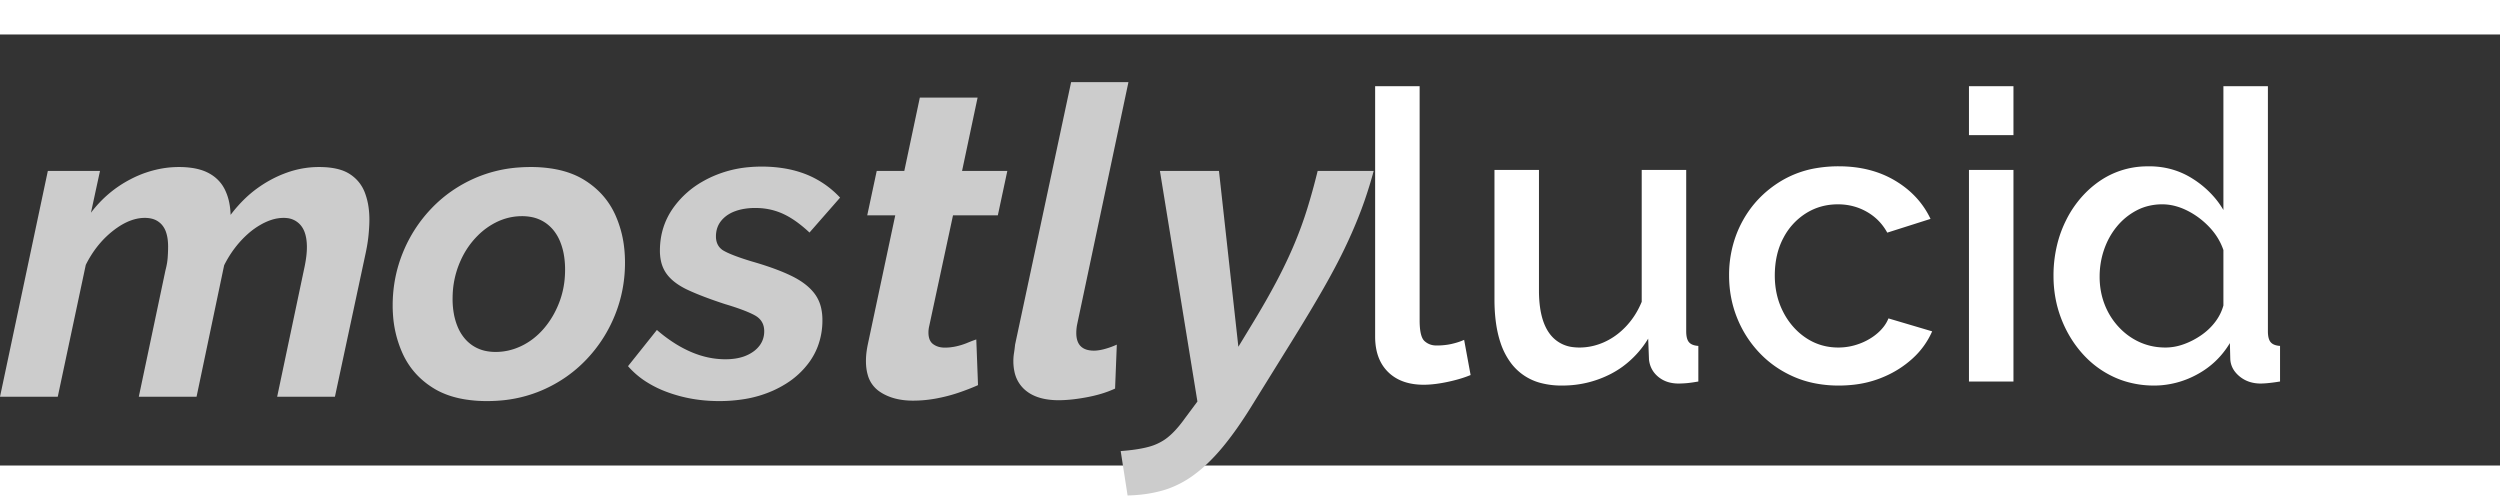 <svg xmlns="http://www.w3.org/2000/svg" width="290" height="58" viewBox="0 0 290 50" preserveAspectRatio="xMidYMid meet">
    <rect x="0" y="0" width="290" height="50" fill="#333333" stroke="none"/>
    <svg width="159.35" height="55" y="2" viewBox="0 0 159.35 47.95" xmlns="http://www.w3.org/2000/svg"><g id="svgGroup"   fill-rule="evenodd" font-size="40pt"  fill="#cccccc" ><path d="M 0 36.5 L 5.55 10.3 L 11.6 10.3 L 10.55 15.15 Q 12.45 12.65 15.175 11.25 A 12.511 12.511 0 0 1 18.981 9.987 A 11.486 11.486 0 0 1 20.75 9.85 A 10.719 10.719 0 0 1 22.099 9.93 Q 22.792 10.018 23.369 10.203 A 5.019 5.019 0 0 1 24.15 10.525 Q 25.45 11.2 26.075 12.45 A 6.152 6.152 0 0 1 26.596 13.999 A 8.374 8.374 0 0 1 26.75 15.4 A 15.918 15.918 0 0 1 28.501 13.432 A 13.15 13.15 0 0 1 29.8 12.35 Q 31.45 11.15 33.275 10.5 Q 35.1 9.85 37 9.85 Q 38.497 9.85 39.549 10.189 A 4.285 4.285 0 0 1 40.55 10.65 Q 41.8 11.45 42.325 12.825 A 7.842 7.842 0 0 1 42.763 14.59 A 10.278 10.278 0 0 1 42.85 15.95 A 13.972 13.972 0 0 1 42.836 16.555 Q 42.813 17.094 42.75 17.75 A 15.802 15.802 0 0 1 42.624 18.726 Q 42.545 19.225 42.43 19.776 A 27.905 27.905 0 0 1 42.35 20.15 L 38.85 36.5 L 32.15 36.5 L 35.25 21.8 Q 35.515 20.629 35.579 19.714 A 8.017 8.017 0 0 0 35.6 19.15 A 6.37 6.37 0 0 0 35.536 18.216 Q 35.385 17.198 34.875 16.6 A 2.377 2.377 0 0 0 33.25 15.768 A 3.366 3.366 0 0 0 32.9 15.75 A 4.606 4.606 0 0 0 31.518 15.971 Q 30.971 16.143 30.404 16.448 A 8.098 8.098 0 0 0 30.4 16.45 A 8.754 8.754 0 0 0 28.758 17.606 A 10.932 10.932 0 0 0 27.95 18.4 Q 26.8 19.65 26 21.25 L 22.8 36.5 L 16.1 36.5 L 19.2 21.8 A 8.455 8.455 0 0 0 19.385 20.936 A 6.885 6.885 0 0 0 19.45 20.375 Q 19.5 19.7 19.5 19.1 A 6.628 6.628 0 0 0 19.445 18.213 Q 19.383 17.756 19.252 17.385 A 2.554 2.554 0 0 0 18.8 16.575 A 2.272 2.272 0 0 0 17.466 15.812 A 3.418 3.418 0 0 0 16.8 15.75 Q 15.253 15.75 13.614 16.876 A 9.869 9.869 0 0 0 13.075 17.275 Q 11.15 18.8 9.95 21.2 L 6.7 36.5 L 0 36.5 Z M 130.8 47.95 L 130 42.8 A 26.284 26.284 0 0 0 131.289 42.673 Q 131.918 42.595 132.453 42.49 A 11.232 11.232 0 0 0 133.275 42.3 A 6.172 6.172 0 0 0 134.94 41.577 A 5.626 5.626 0 0 0 135.5 41.175 A 8.237 8.237 0 0 0 136.28 40.442 Q 136.64 40.06 137.007 39.592 A 16.51 16.51 0 0 0 137.45 39 L 138.9 37.05 L 134.55 10.3 L 141.4 10.3 L 143.65 30.7 L 145.35 27.9 Q 146.9 25.35 148.075 23.125 A 57.933 57.933 0 0 0 149.549 20.137 A 49.019 49.019 0 0 0 150.125 18.825 Q 151 16.75 151.65 14.65 Q 152.3 12.55 152.85 10.3 L 159.35 10.3 A 51.513 51.513 0 0 1 158.291 13.745 A 44.954 44.954 0 0 1 157.9 14.825 A 52.553 52.553 0 0 1 156.783 17.55 A 62.502 62.502 0 0 1 156 19.25 Q 155.055 21.227 153.685 23.646 A 107.72 107.72 0 0 1 153.225 24.45 A 170.165 170.165 0 0 1 151.853 26.78 Q 150.612 28.85 149.05 31.35 L 145.05 37.8 A 51.692 51.692 0 0 1 143.543 40.083 Q 142.827 41.102 142.135 41.966 A 28.808 28.808 0 0 1 141.675 42.525 A 21.536 21.536 0 0 1 140.063 44.244 A 15.893 15.893 0 0 1 138.375 45.65 A 11.589 11.589 0 0 1 135.594 47.134 A 10.661 10.661 0 0 1 134.85 47.375 A 14.971 14.971 0 0 1 132.401 47.846 A 18.424 18.424 0 0 1 130.8 47.95 Z M 72.85 32.95 L 76.2 28.75 A 16.94 16.94 0 0 0 78.369 30.361 A 13.687 13.687 0 0 0 80.1 31.275 Q 82.1 32.15 84.15 32.15 Q 85.381 32.15 86.303 31.821 A 4.465 4.465 0 0 0 86.55 31.725 A 4.386 4.386 0 0 0 87.364 31.278 A 3.302 3.302 0 0 0 88.1 30.575 Q 88.65 29.85 88.65 28.9 Q 88.65 27.767 87.747 27.168 A 2.664 2.664 0 0 0 87.55 27.05 Q 86.635 26.551 84.856 25.983 A 40.476 40.476 0 0 0 84.1 25.75 Q 82.22 25.135 80.823 24.56 A 25.709 25.709 0 0 1 79.825 24.125 A 8.763 8.763 0 0 1 78.734 23.529 Q 78.189 23.176 77.785 22.774 A 4.437 4.437 0 0 1 77.35 22.275 A 3.925 3.925 0 0 1 76.672 20.751 A 5.605 5.605 0 0 1 76.55 19.55 Q 76.55 16.75 78.125 14.55 A 10.577 10.577 0 0 1 81.561 11.499 A 12.826 12.826 0 0 1 82.375 11.075 A 13.189 13.189 0 0 1 86.887 9.865 A 16.061 16.061 0 0 1 88.35 9.8 A 15.961 15.961 0 0 1 91.05 10.019 A 12.381 12.381 0 0 1 93.45 10.675 A 10.888 10.888 0 0 1 97.395 13.342 A 12.5 12.5 0 0 1 97.45 13.4 L 93.9 17.45 A 15.551 15.551 0 0 0 92.645 16.386 Q 92.004 15.901 91.384 15.558 A 8.173 8.173 0 0 0 90.825 15.275 A 7.534 7.534 0 0 0 88.033 14.611 A 8.818 8.818 0 0 0 87.6 14.6 Q 86.3 14.6 85.275 14.975 A 4.05 4.05 0 0 0 84.356 15.444 A 3.313 3.313 0 0 0 83.65 16.1 Q 83.05 16.85 83.05 17.9 A 2.24 2.24 0 0 0 83.15 18.587 A 1.714 1.714 0 0 0 83.975 19.575 A 6.55 6.55 0 0 0 84.523 19.848 Q 85.163 20.135 86.151 20.466 A 39.884 39.884 0 0 0 87.2 20.8 A 40.559 40.559 0 0 1 89.155 21.409 Q 90.056 21.717 90.82 22.035 A 18.66 18.66 0 0 1 91.8 22.475 Q 93.248 23.179 94.114 24.094 A 5.222 5.222 0 0 1 94.5 24.55 A 4.365 4.365 0 0 1 95.263 26.254 A 6.253 6.253 0 0 1 95.4 27.6 A 8.531 8.531 0 0 1 94.857 30.673 A 7.907 7.907 0 0 1 93.9 32.45 A 9.572 9.572 0 0 1 91.161 34.994 A 12.287 12.287 0 0 1 89.7 35.775 A 13.321 13.321 0 0 1 86.378 36.766 A 18.06 18.06 0 0 1 83.4 37 Q 80.2 37 77.375 35.95 A 12.465 12.465 0 0 1 74.902 34.722 A 9.805 9.805 0 0 1 72.85 32.95 Z M 100.65 30.5 L 103.85 15.45 L 100.6 15.45 L 101.7 10.3 L 104.9 10.3 L 106.7 1.8 L 113.4 1.8 L 111.6 10.3 L 116.85 10.3 L 115.75 15.45 L 110.55 15.45 L 107.8 28.25 Q 107.75 28.45 107.725 28.65 Q 107.7 28.85 107.7 29.05 A 2.576 2.576 0 0 0 107.744 29.541 Q 107.855 30.113 108.25 30.4 A 2.062 2.062 0 0 0 109.124 30.761 A 2.785 2.785 0 0 0 109.6 30.8 Q 110.25 30.8 110.925 30.65 A 7.653 7.653 0 0 0 112.087 30.296 A 7.023 7.023 0 0 0 112.2 30.25 A 20.851 20.851 0 0 1 112.629 30.077 Q 112.841 29.994 113.031 29.926 A 10.761 10.761 0 0 1 113.25 29.85 L 113.45 35.15 A 22.196 22.196 0 0 1 112.387 35.594 A 29.32 29.32 0 0 1 111.2 36.025 Q 109.95 36.45 108.6 36.7 Q 107.25 36.95 105.9 36.95 Q 103.662 36.95 102.149 35.975 A 5.325 5.325 0 0 1 102 35.875 A 3.423 3.423 0 0 1 100.642 33.903 Q 100.45 33.211 100.45 32.35 Q 100.45 31.9 100.5 31.45 A 10.396 10.396 0 0 1 100.582 30.868 A 12.419 12.419 0 0 1 100.65 30.5 Z M 117.75 30.45 L 124.25 0 L 130.9 0 L 124.95 28.1 Q 124.9 28.35 124.875 28.6 Q 124.85 28.85 124.85 29.1 Q 124.85 31.15 126.9 31.15 A 3.704 3.704 0 0 0 127.395 31.114 Q 127.643 31.081 127.919 31.016 A 7.135 7.135 0 0 0 128.175 30.95 Q 128.9 30.75 129.55 30.45 L 129.35 35.55 A 12.009 12.009 0 0 1 127.735 36.156 A 16.221 16.221 0 0 1 126.1 36.55 Q 124.51 36.851 123.216 36.893 A 12.732 12.732 0 0 1 122.8 36.9 A 8.546 8.546 0 0 1 121.28 36.773 Q 120.442 36.622 119.777 36.288 A 4.225 4.225 0 0 1 118.925 35.725 A 3.804 3.804 0 0 1 117.671 33.566 A 5.773 5.773 0 0 1 117.55 32.35 A 5.853 5.853 0 0 1 117.607 31.543 A 6.497 6.497 0 0 1 117.625 31.425 Q 117.7 30.95 117.75 30.45 Z M 53.869 36.793 A 15.785 15.785 0 0 0 56.5 37 A 18.379 18.379 0 0 0 57.792 36.955 A 15.467 15.467 0 0 0 62.925 35.725 Q 65.85 34.45 68 32.2 Q 70.15 29.95 71.325 27.05 Q 72.5 24.15 72.5 20.95 A 15.525 15.525 0 0 0 72.419 19.345 A 12.608 12.608 0 0 0 71.35 15.35 Q 70.2 12.85 67.775 11.35 A 8.526 8.526 0 0 0 66.769 10.818 Q 65.603 10.297 64.181 10.057 A 15.785 15.785 0 0 0 61.55 9.85 A 18.379 18.379 0 0 0 60.258 9.895 A 15.467 15.467 0 0 0 55.125 11.125 Q 52.2 12.4 50.05 14.65 Q 47.9 16.9 46.725 19.8 Q 45.55 22.7 45.55 25.9 A 15.442 15.442 0 0 0 45.59 27.025 A 12.915 12.915 0 0 0 46.7 31.475 Q 47.85 34 50.275 35.5 A 8.526 8.526 0 0 0 51.281 36.032 Q 52.447 36.553 53.869 36.793 Z M 57.5 31.3 Q 59.05 31.3 60.5 30.6 Q 61.95 29.9 63.075 28.6 A 9.987 9.987 0 0 0 64.606 26.19 A 11.65 11.65 0 0 0 64.875 25.55 A 10.196 10.196 0 0 0 65.526 22.508 A 11.966 11.966 0 0 0 65.55 21.75 A 10.084 10.084 0 0 0 65.424 20.118 A 7.397 7.397 0 0 0 64.975 18.5 A 5.195 5.195 0 0 0 64.209 17.189 A 4.448 4.448 0 0 0 63.275 16.325 A 4.337 4.337 0 0 0 61.504 15.626 A 5.791 5.791 0 0 0 60.55 15.55 Q 59 15.55 57.575 16.25 A 8.127 8.127 0 0 0 55.441 17.784 A 9.575 9.575 0 0 0 55 18.25 A 9.636 9.636 0 0 0 53.445 20.676 A 11.314 11.314 0 0 0 53.175 21.325 A 10.5 10.5 0 0 0 52.511 24.626 A 12.141 12.141 0 0 0 52.5 25.15 A 9.611 9.611 0 0 0 52.643 26.847 A 7.367 7.367 0 0 0 53.075 28.35 A 5.195 5.195 0 0 0 53.841 29.661 A 4.448 4.448 0 0 0 54.775 30.525 A 4.337 4.337 0 0 0 56.546 31.224 A 5.791 5.791 0 0 0 57.5 31.3 Z" vector-effect="non-scaling-stroke"/></g></svg>
    <svg width="130" height="45" x="147" y="6" viewBox="0 0 111.85 47.95" xmlns="http://www.w3.org/2000/svg"><g id="svgGroup" stroke-linecap="round" fill-rule="evenodd" font-size="40pt"  fill="#ffffff" ><path d="M 14.75 26.35 L 14.75 10.35 L 20.25 10.35 L 20.25 25.25 Q 20.25 28.75 21.525 30.525 A 4.14 4.14 0 0 0 24.566 32.263 A 6.114 6.114 0 0 0 25.25 32.3 Q 26.8 32.3 28.275 31.65 A 8.25 8.25 0 0 0 30.507 30.181 A 9.77 9.77 0 0 0 30.975 29.725 A 9.525 9.525 0 0 0 32.599 27.412 A 11.308 11.308 0 0 0 32.95 26.65 L 32.95 10.35 L 38.45 10.35 L 38.45 30.3 A 4.071 4.071 0 0 0 38.475 30.766 Q 38.543 31.356 38.8 31.65 A 1.138 1.138 0 0 0 39.21 31.941 Q 39.385 32.017 39.605 32.058 A 2.829 2.829 0 0 0 39.95 32.1 L 39.95 36.5 Q 39.19 36.634 38.669 36.688 A 9.185 9.185 0 0 1 38.55 36.7 A 12.112 12.112 0 0 1 37.785 36.746 A 10.431 10.431 0 0 1 37.5 36.75 A 4.501 4.501 0 0 1 36.323 36.603 A 3.478 3.478 0 0 1 35 35.925 Q 34 35.1 33.85 33.8 L 33.75 31.2 A 11.915 11.915 0 0 1 30.554 34.687 A 11.435 11.435 0 0 1 29.2 35.525 A 12.945 12.945 0 0 1 23.259 36.999 A 15.102 15.102 0 0 1 23.05 37 A 9.923 9.923 0 0 1 20.575 36.709 A 6.688 6.688 0 0 1 16.85 34.3 A 8.708 8.708 0 0 1 15.49 31.685 Q 14.75 29.467 14.75 26.35 Z M 104.85 15.3 L 104.85 0 L 110.35 0 L 110.35 30.3 A 4.071 4.071 0 0 0 110.375 30.766 Q 110.443 31.356 110.7 31.65 A 1.138 1.138 0 0 0 111.11 31.941 Q 111.285 32.017 111.505 32.058 A 2.829 2.829 0 0 0 111.85 32.1 L 111.85 36.5 A 30.406 30.406 0 0 1 111.119 36.609 Q 110.088 36.75 109.45 36.75 A 4.431 4.431 0 0 1 108.101 36.552 A 3.731 3.731 0 0 1 106.825 35.85 Q 105.75 34.95 105.7 33.7 L 105.65 31.75 Q 104.15 34.25 101.6 35.625 A 11.14 11.14 0 0 1 97.154 36.966 A 10.843 10.843 0 0 1 96.3 37 A 12.126 12.126 0 0 1 92.676 36.469 A 11.076 11.076 0 0 1 91.325 35.95 Q 89.05 34.9 87.375 33 Q 85.7 31.1 84.775 28.65 Q 83.85 26.2 83.85 23.45 A 15.997 15.997 0 0 1 84.446 19.026 A 14.179 14.179 0 0 1 85.375 16.625 A 13.024 13.024 0 0 1 88.076 12.919 A 12.175 12.175 0 0 1 89.55 11.725 A 10.375 10.375 0 0 1 95.116 9.911 A 12.702 12.702 0 0 1 95.65 9.9 Q 98.65 9.9 101.075 11.45 A 11.87 11.87 0 0 1 103.848 13.871 A 10.804 10.804 0 0 1 104.85 15.3 Z M 68.65 16.4 L 63.3 18.1 Q 62.4 16.45 60.775 15.525 Q 59.15 14.6 57.2 14.6 Q 55 14.6 53.225 15.725 A 7.856 7.856 0 0 0 50.49 18.702 A 9.287 9.287 0 0 0 50.425 18.825 Q 49.4 20.8 49.4 23.4 Q 49.4 25.9 50.45 27.925 A 8.673 8.673 0 0 0 52.224 30.296 A 8.024 8.024 0 0 0 53.275 31.125 Q 55.05 32.3 57.25 32.3 Q 58.6 32.3 59.875 31.825 A 7.408 7.408 0 0 0 61.572 30.939 A 6.696 6.696 0 0 0 62.1 30.525 A 5.448 5.448 0 0 0 62.907 29.663 A 4.278 4.278 0 0 0 63.45 28.7 L 68.85 30.3 A 9.893 9.893 0 0 1 66.429 33.656 A 11.343 11.343 0 0 1 66.325 33.75 A 12.417 12.417 0 0 1 63.071 35.836 A 14.418 14.418 0 0 1 62.375 36.125 A 13.063 13.063 0 0 1 59.163 36.897 A 16.327 16.327 0 0 1 57.3 37 A 14.977 14.977 0 0 1 54.051 36.66 A 12.48 12.48 0 0 1 51.775 35.925 Q 49.3 34.85 47.5 32.95 Q 45.7 31.05 44.725 28.6 Q 43.75 26.15 43.75 23.4 A 14.136 14.136 0 0 1 44.653 18.316 A 13.341 13.341 0 0 1 45.425 16.65 Q 47.1 13.6 50.125 11.75 A 12.451 12.451 0 0 1 54.698 10.099 A 16.406 16.406 0 0 1 57.3 9.9 Q 61.3 9.9 64.275 11.675 Q 67.25 13.45 68.65 16.4 Z M 0 30.95 L 0 0 L 5.5 0 L 5.5 28.95 A 10.411 10.411 0 0 0 5.529 29.756 Q 5.631 31.07 6.1 31.5 A 2.076 2.076 0 0 0 7.353 32.039 A 2.752 2.752 0 0 0 7.6 32.05 A 8.866 8.866 0 0 0 8.887 31.96 A 7.563 7.563 0 0 0 9.475 31.85 A 9.336 9.336 0 0 0 10.246 31.641 Q 10.655 31.509 11 31.35 L 11.8 35.7 A 12.972 12.972 0 0 1 10.664 36.109 Q 10.075 36.292 9.405 36.449 A 22.509 22.509 0 0 1 8.95 36.55 A 17.897 17.897 0 0 1 7.573 36.789 Q 6.889 36.879 6.278 36.896 A 10.077 10.077 0 0 1 6 36.9 Q 3.342 36.9 1.765 35.481 A 5.094 5.094 0 0 1 1.6 35.325 Q 0 33.75 0 30.95 Z M 78.9 36.5 L 73.4 36.5 L 73.4 10.35 L 78.9 10.35 L 78.9 36.5 Z M 104.85 27.1 L 104.85 20.25 Q 104.3 18.65 103.075 17.375 Q 101.85 16.1 100.325 15.35 A 7.483 7.483 0 0 0 98.665 14.754 A 6.203 6.203 0 0 0 97.3 14.6 A 7.05 7.05 0 0 0 95.191 14.908 A 6.324 6.324 0 0 0 94.125 15.35 Q 92.7 16.1 91.675 17.35 Q 90.65 18.6 90.1 20.2 Q 89.55 21.8 89.55 23.55 Q 89.55 25.35 90.15 26.925 Q 90.75 28.5 91.875 29.725 Q 93 30.95 94.475 31.625 A 7.534 7.534 0 0 0 97.267 32.289 A 8.818 8.818 0 0 0 97.7 32.3 A 6.476 6.476 0 0 0 99.574 32.015 A 7.508 7.508 0 0 0 99.925 31.9 Q 101.05 31.5 102.075 30.8 Q 103.1 30.1 103.825 29.15 Q 104.55 28.2 104.85 27.1 Z M 78.9 6.05 L 73.4 6.05 L 73.4 0 L 78.9 0 L 78.9 6.05 Z" vector-effect="non-scaling-stroke"/></g></svg>
</svg>